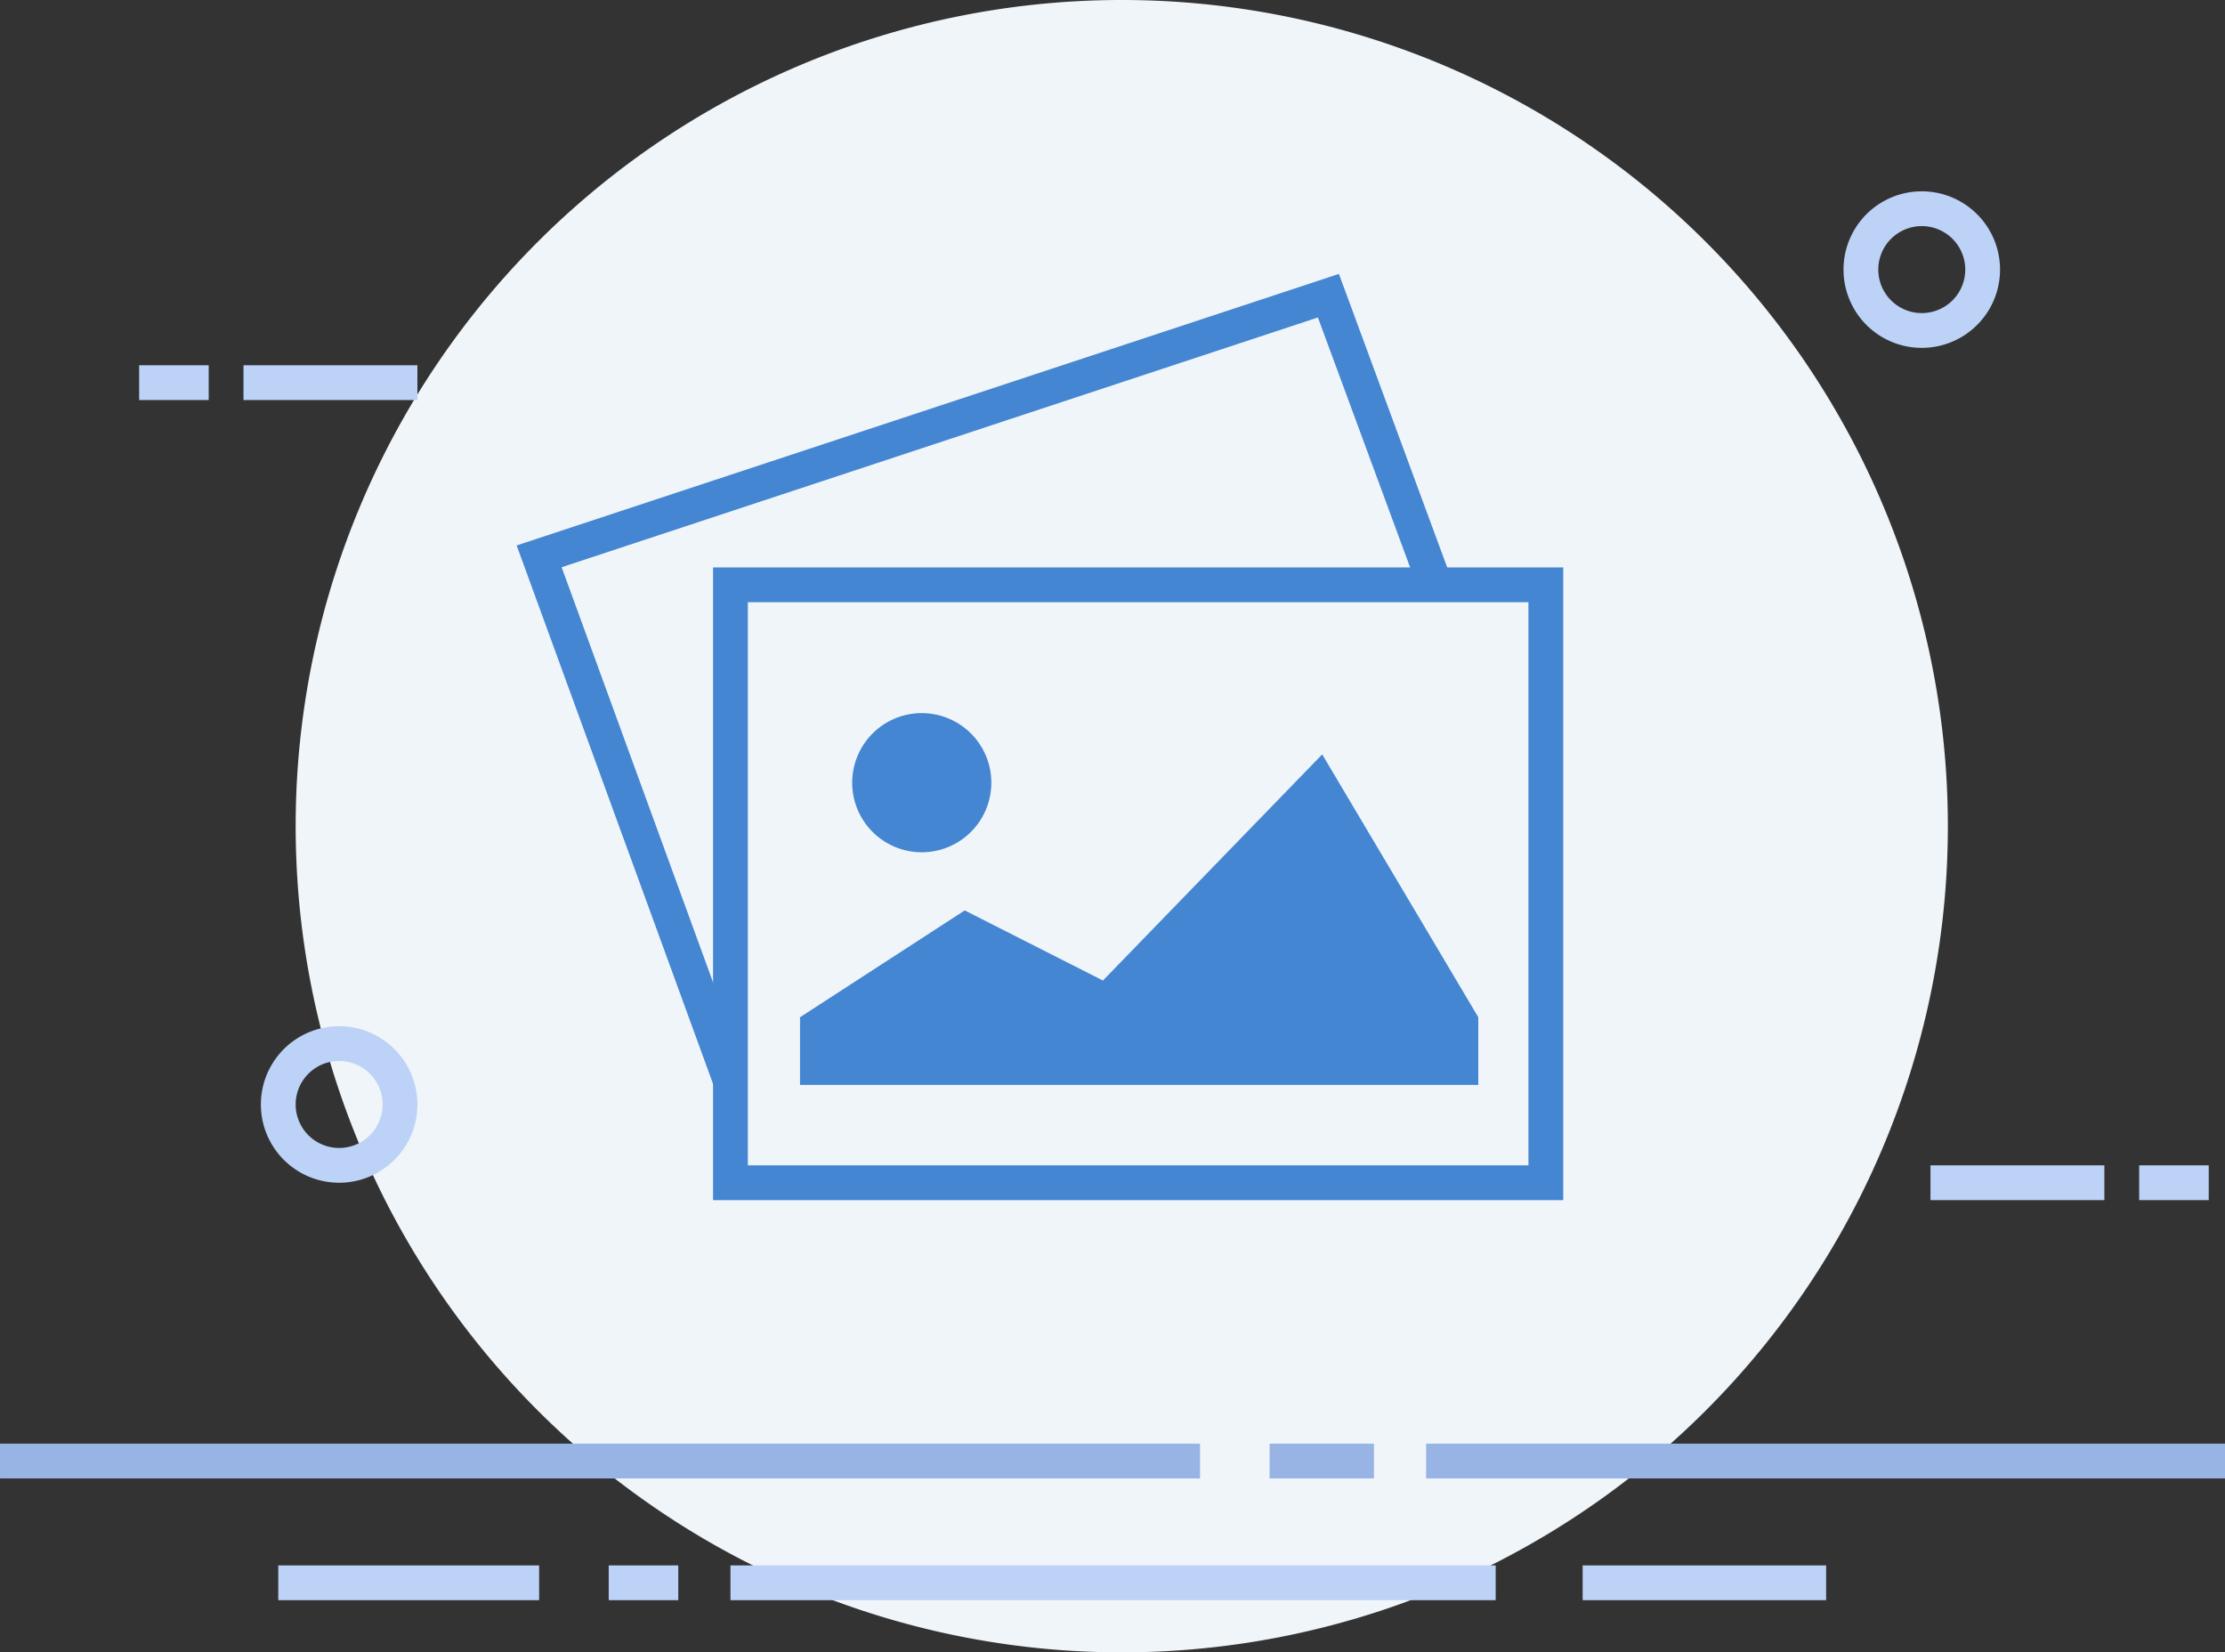 <?xml version="1.0" standalone="no"?><!DOCTYPE svg PUBLIC "-//W3C//DTD SVG 1.1//EN" "http://www.w3.org/Graphics/SVG/1.1/DTD/svg11.dtd"><svg t="1618381788749" class="icon" viewBox="0 0 1379 1024" version="1.1" xmlns="http://www.w3.org/2000/svg" p-id="6296" xmlns:xlink="http://www.w3.org/1999/xlink" width="60.601" height="45"><rect x="0" y="0" width="1379" height="1024" fill="#333333" stroke="none"/><defs><style type="text/css"></style></defs><path d="M695.242 512m-512 0a512 512 0 1 0 1024 0 512 512 0 1 0-1024 0Z" fill="#F0F5F9" p-id="6297"></path><path d="M0 894.653h743.747v21.558H0zM786.863 894.653h64.674v21.558h-64.674z" fill="#98B4E4" p-id="6298"></path><path d="M377.263 970.105h43.116v21.558h-43.116zM172.463 970.105h161.684v21.558H172.463zM452.716 970.105h474.274v21.558H452.716zM980.884 970.105h150.905v21.558H980.884zM1196.463 722.189h107.789v21.558h-107.789zM150.905 226.358h107.789v21.558H150.905z" fill="#BDD2F7" p-id="6299"></path><path d="M1191.074 215.579a48.505 48.505 0 1 0 0-97.011 48.505 48.505 0 0 0 0 97.011z m0-21.558a26.947 26.947 0 1 1 0-53.895 26.947 26.947 0 0 1 0 53.895zM210.189 732.968a48.505 48.505 0 1 0 0-97.011 48.505 48.505 0 0 0 0 97.011z m0-21.558a26.947 26.947 0 1 1 0-53.895 26.947 26.947 0 0 1 0 53.895z" fill="#BDD2F7" p-id="6300"></path><path d="M1325.811 722.189h43.116v21.558h-43.116zM86.232 226.358h43.116v21.558H86.232z" fill="#BDD2F7" p-id="6301"></path><path d="M883.874 894.653h495.832v21.558H883.874z" fill="#98B4E4" p-id="6302"></path><path d="M446.852 685.185L320.21 338.017l509.618-168.27 3.6 9.766 67.228 182.218 40.108 119.345-493.913 204.11z m467.063-216.333l-33.587-99.953-63.52-172.161-468.723 154.786 111.314 305.152 454.516-187.823z" fill="#4486D2" p-id="6303"></path><path d="M452.716 732.968h505.36V362.421H452.716z" fill="#F0F5F9" p-id="6304"></path><path d="M441.937 743.747h526.918V351.642H441.937V743.747z m21.558-370.548h483.802V722.189H463.495V373.199z" fill="#4486D2" p-id="6305"></path><path d="M571.284 485.053m-43.116 0a43.116 43.116 0 1 0 86.232 0 43.116 43.116 0 1 0-86.232 0Z" fill="#4486D2" p-id="6306"></path><path d="M495.832 630.407l102.077-66.204 85.65 43.439 135.912-140.126L916.211 630.407v41.909H495.832z" fill="#4486D2" p-id="6307"></path></svg>
